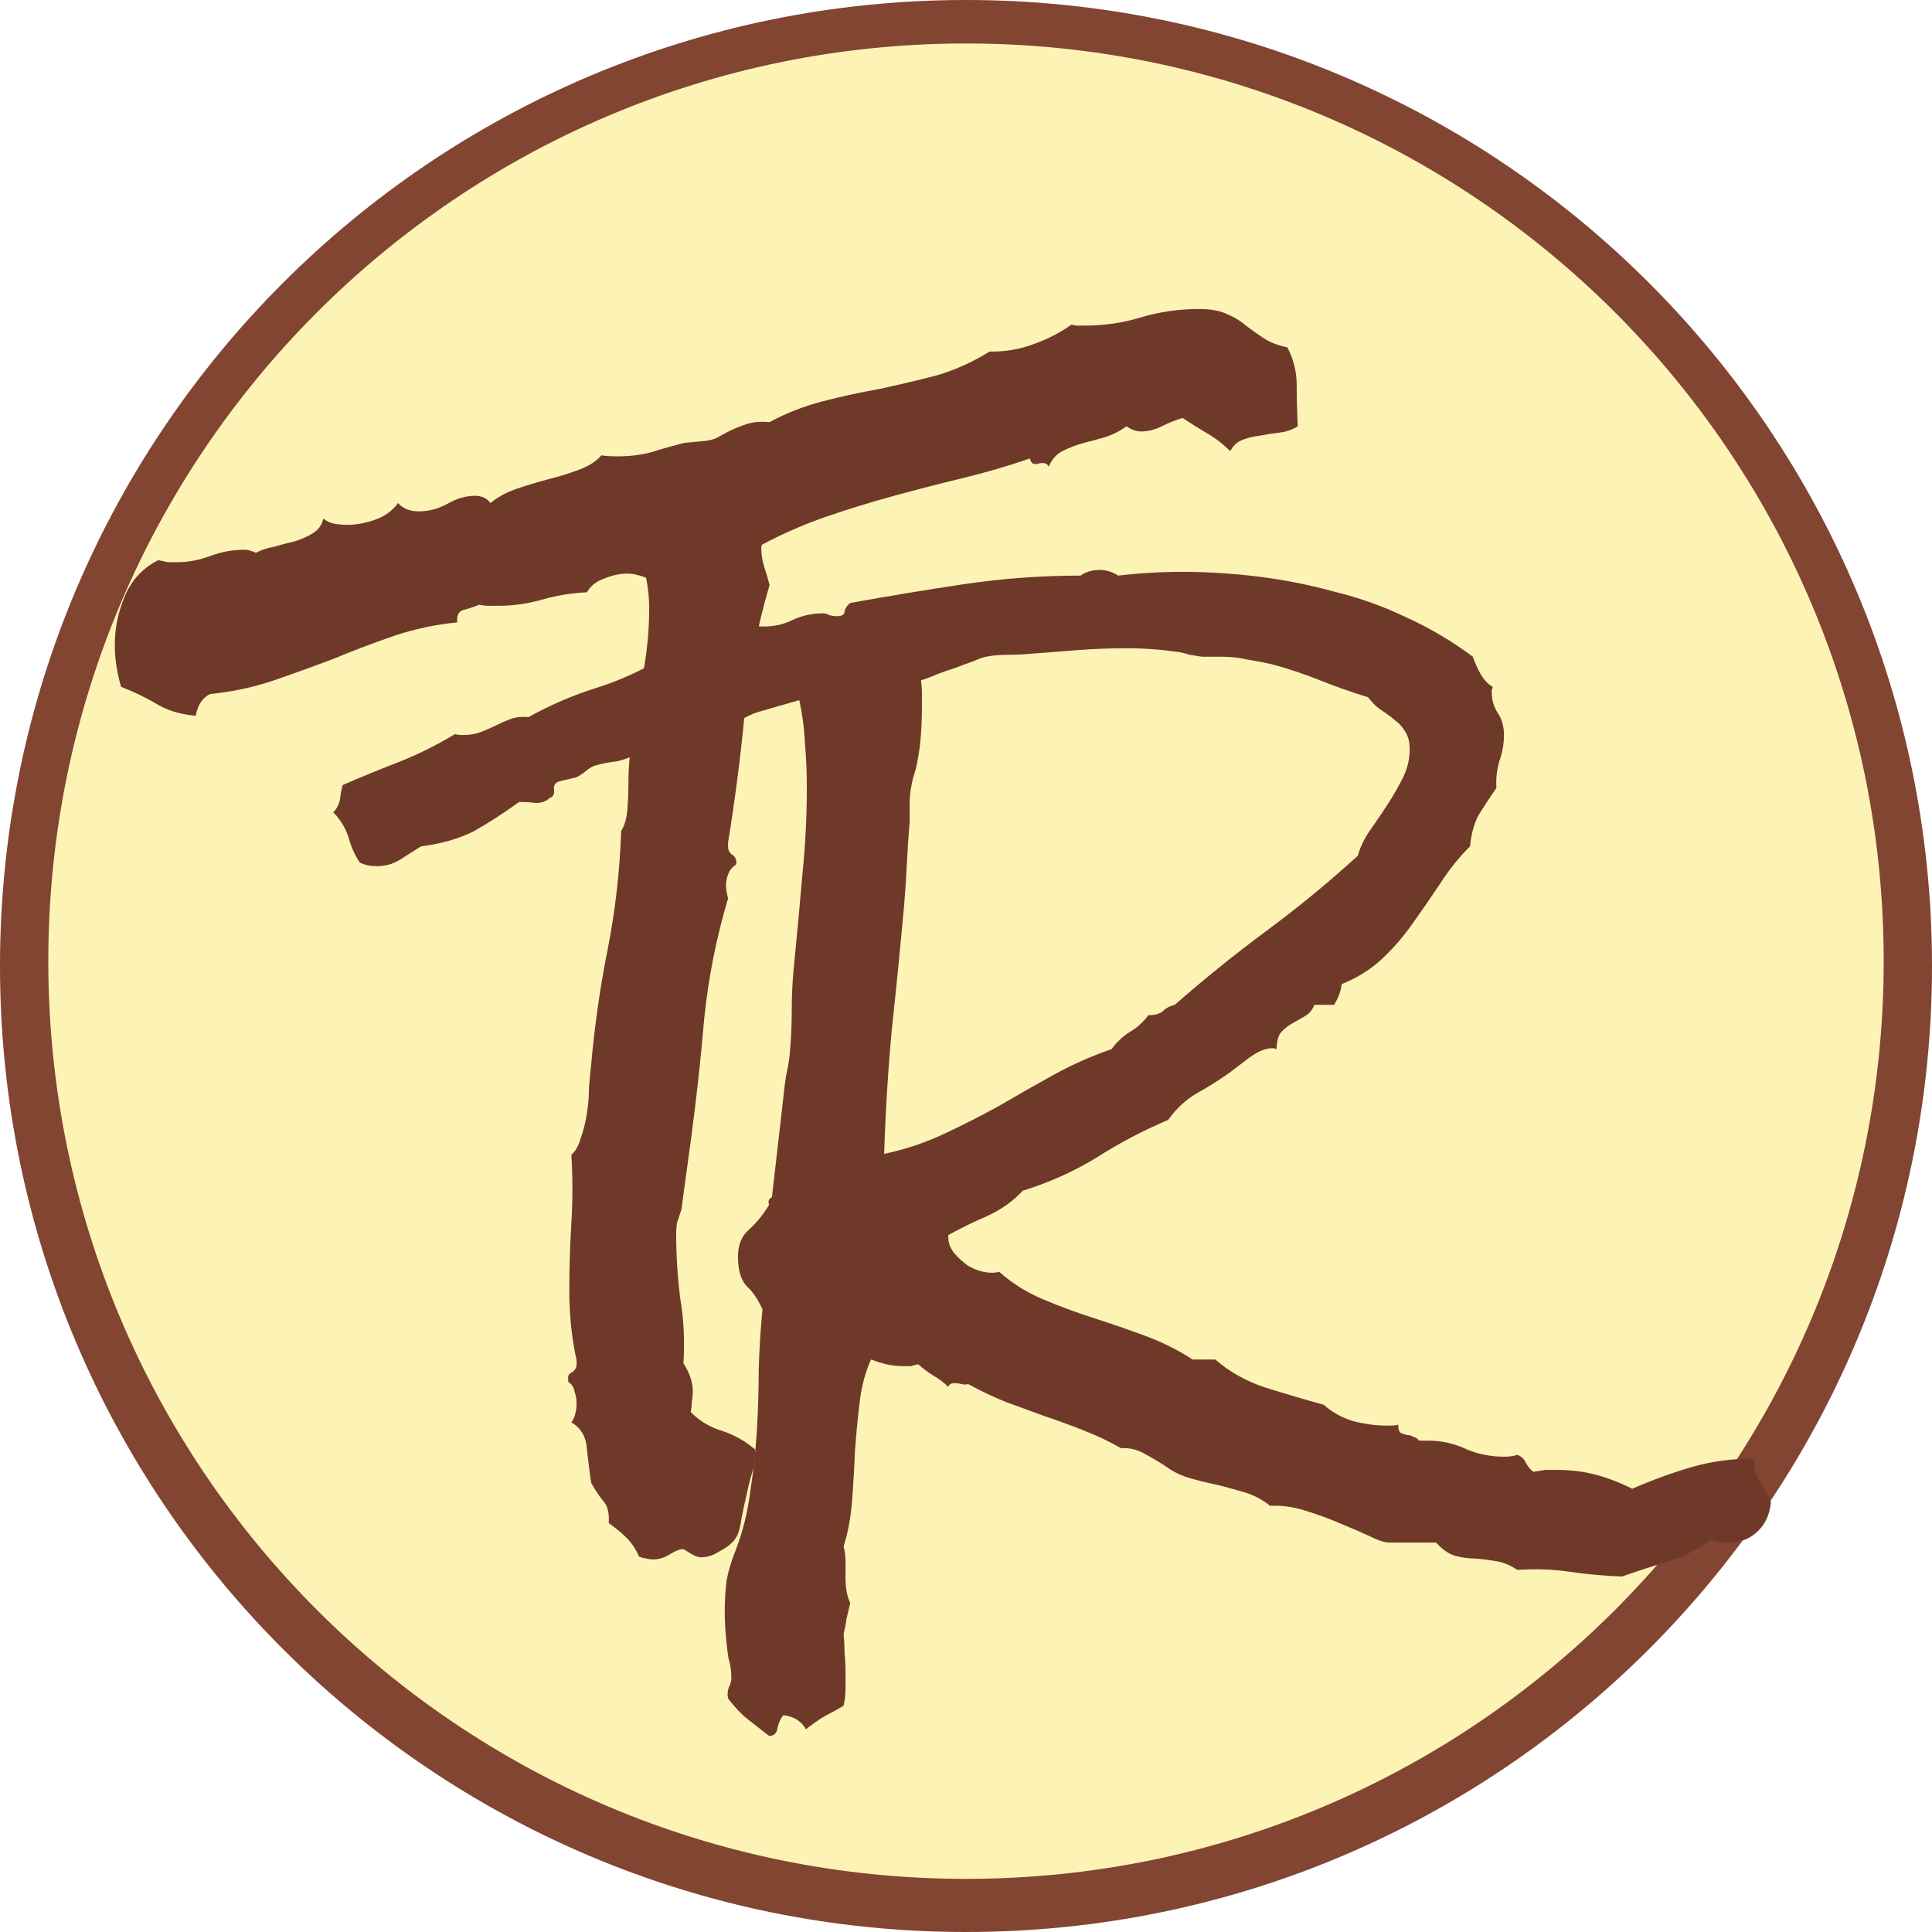 <?xml version="1.0" encoding="UTF-8"?> <svg xmlns="http://www.w3.org/2000/svg" width="400" height="400" viewBox="0 0 400 400" fill="none"> <g clip-path="url(#clip0_624_2)"> <path d="M200 400C310.457 400 400 310.457 400 200C400 89.543 310.457 0 200 0C89.543 0 0 89.543 0 200C0 310.457 89.543 400 200 400Z" fill="#824532"></path> <path d="M200 389C304.934 389 390 303.934 390 199C390 94.066 304.934 9 200 9C95.066 9 10 94.066 10 199C10 303.934 95.066 389 200 389Z" fill="#FDF3B4"></path> <g filter="url(#filter0_d_624_2)"> <path d="M268.688 84.254C267.542 84.97 266.324 85.4 265.035 85.543C263.746 85.686 262.385 85.901 260.953 86.188C259.664 86.331 258.447 86.617 257.301 87.047C256.155 87.477 255.296 88.264 254.723 89.41C253.29 87.978 251.715 86.76 249.996 85.758C248.277 84.755 246.559 83.681 244.84 82.535C243.408 82.965 241.975 83.538 240.543 84.254C239.111 84.97 237.678 85.328 236.246 85.328C235.243 85.328 234.241 84.97 233.238 84.254C232.092 85.113 230.732 85.829 229.156 86.402C227.724 86.832 226.148 87.262 224.43 87.691C222.854 88.121 221.35 88.694 219.918 89.41C218.629 90.126 217.698 91.201 217.125 92.633C216.839 91.917 216.122 91.702 214.977 91.988C213.974 92.275 213.401 91.917 213.258 90.914C208.674 92.49 204.02 93.85 199.293 94.996C194.566 96.142 189.84 97.359 185.113 98.648C180.387 99.938 175.732 101.37 171.148 102.945C166.565 104.521 162.125 106.454 157.828 108.746C157.685 108.889 157.613 109.104 157.613 109.391C157.613 110.823 157.828 112.184 158.258 113.473C158.688 114.762 159.046 115.979 159.332 117.125C156.754 125.862 155.035 134.742 154.176 143.766C153.316 152.789 152.171 161.669 150.738 170.406V171.266C150.738 171.982 151.025 172.555 151.598 172.984C152.171 173.271 152.457 173.844 152.457 174.703L152.242 175.133C151.526 175.562 151.025 176.207 150.738 177.066C150.452 177.783 150.309 178.57 150.309 179.43C150.309 180.003 150.452 180.862 150.738 182.008C148.303 190.172 146.656 198.479 145.797 206.93C145.081 215.38 144.15 223.831 143.004 232.281L141.07 246.461C140.784 247.32 140.497 248.18 140.211 249.039C140.068 249.755 139.996 250.543 139.996 251.402C139.996 255.986 140.283 260.497 140.855 264.938C141.572 269.234 141.786 273.674 141.5 278.258C142.789 280.263 143.434 282.197 143.434 284.059C143.434 284.775 143.362 285.491 143.219 286.207C143.219 286.923 143.147 287.639 143.004 288.355C144.866 290.217 147.014 291.507 149.449 292.223C152.027 293.082 154.319 294.371 156.324 296.09V296.949C156.324 298.382 156.109 299.742 155.68 301.031C155.25 302.464 154.892 303.896 154.605 305.328C154.319 306.474 153.961 308.121 153.531 310.27C153.245 312.418 152.815 313.85 152.242 314.566C151.526 315.569 150.452 316.428 149.02 317.145C147.73 318.004 146.441 318.434 145.152 318.434C144.723 318.434 144.078 318.219 143.219 317.789C142.503 317.359 141.93 317.001 141.5 316.715C140.784 316.715 139.853 317.073 138.707 317.789C137.561 318.505 136.415 318.863 135.27 318.863C134.697 318.863 134.195 318.792 133.766 318.648C133.336 318.648 132.835 318.505 132.262 318.219C131.689 316.786 130.829 315.497 129.684 314.352C128.681 313.349 127.464 312.346 126.031 311.344C126.174 309.339 125.816 307.835 124.957 306.832C124.098 305.829 123.238 304.54 122.379 302.965C122.092 300.96 121.806 298.668 121.52 296.09C121.376 293.512 120.302 291.65 118.297 290.504C119.013 289.501 119.371 288.141 119.371 286.422C119.371 285.706 119.228 284.918 118.941 284.059C118.798 283.199 118.368 282.555 117.652 282.125V281.695C117.509 280.979 117.724 280.478 118.297 280.191C119.013 279.762 119.371 279.189 119.371 278.473V277.613C118.368 273.03 117.867 268.232 117.867 263.219C117.867 258.492 118.01 253.837 118.297 249.254C118.583 244.527 118.583 239.801 118.297 235.074C119.156 234.358 119.801 233.212 120.23 231.637C120.803 230.061 121.233 228.342 121.52 226.48C121.806 224.618 121.949 222.828 121.949 221.109C122.092 219.247 122.236 217.743 122.379 216.598C123.095 208.434 124.241 200.413 125.816 192.535C127.392 184.514 128.323 176.35 128.609 168.043C129.326 166.897 129.755 165.393 129.898 163.531C130.042 161.669 130.113 159.736 130.113 157.73C130.113 155.582 130.257 153.505 130.543 151.5C130.829 149.495 131.402 147.776 132.262 146.344C132.262 142.333 132.62 138.323 133.336 134.312C134.052 130.159 134.41 126.005 134.41 121.852C134.41 119.846 134.195 117.77 133.766 115.621C132.333 115.048 131.044 114.762 129.898 114.762C128.323 114.762 126.676 115.12 124.957 115.836C123.382 116.409 122.236 117.34 121.52 118.629C118.368 118.772 115.289 119.273 112.281 120.133C109.273 120.992 106.266 121.422 103.258 121.422H101.109C100.536 121.422 99.892 121.35 99.176 121.207C98.173 121.637 97.099 121.995 95.953 122.281C94.951 122.568 94.521 123.427 94.664 124.859C90.224 125.289 85.855 126.22 81.559 127.652C77.405 129.085 73.252 130.66 69.098 132.379C64.944 133.954 60.791 135.458 56.637 136.891C52.34 138.323 47.972 139.254 43.532 139.684C41.956 140.4 40.953 141.904 40.524 144.195C37.373 143.909 34.723 143.121 32.575 141.832C30.426 140.543 27.92 139.326 25.055 138.18C24.196 135.172 23.766 132.307 23.766 129.586C23.766 126.005 24.482 122.568 25.914 119.273C27.347 115.979 29.638 113.544 32.789 111.969C33.505 112.112 34.15 112.255 34.723 112.398C35.296 112.398 35.94 112.398 36.657 112.398C38.948 112.398 41.24 111.969 43.532 111.109C45.823 110.25 48.187 109.82 50.621 109.82C51.337 109.82 52.125 110.035 52.985 110.465C53.987 109.892 55.276 109.462 56.852 109.176C58.284 108.746 59.645 108.388 60.934 108.102C62.366 107.672 63.655 107.099 64.801 106.383C65.947 105.667 66.663 104.664 66.95 103.375C67.666 103.948 68.453 104.306 69.313 104.449C70.172 104.592 71.031 104.664 71.891 104.664C73.753 104.664 75.686 104.306 77.692 103.59C79.697 102.874 81.272 101.728 82.418 100.152C83.421 101.298 84.853 101.871 86.715 101.871C88.72 101.871 90.654 101.37 92.516 100.367C94.521 99.221 96.454 98.648 98.316 98.648C99.749 98.648 100.823 99.15 101.539 100.152C103.115 98.863 104.977 97.861 107.125 97.145C109.273 96.428 111.422 95.784 113.57 95.211C115.862 94.638 117.939 93.993 119.801 93.277C121.806 92.561 123.382 91.559 124.527 90.27C125.243 90.413 126.389 90.484 127.965 90.484C130.4 90.484 132.691 90.198 134.84 89.625C137.132 88.909 139.423 88.264 141.715 87.691L146.227 87.262C147.372 87.118 148.375 86.76 149.234 86.188C150.237 85.615 151.24 85.113 152.242 84.684C153.245 84.254 154.247 83.896 155.25 83.609C156.396 83.323 157.757 83.251 159.332 83.395C162.77 81.533 166.422 80.1 170.289 79.098C174.156 78.095 178.095 77.236 182.105 76.52C186.116 75.66 190.055 74.729 193.922 73.727C197.789 72.581 201.441 70.934 204.879 68.785H205.523C208.388 68.785 211.181 68.284 213.902 67.281C216.767 66.279 219.417 64.918 221.852 63.199C222.281 63.343 222.711 63.414 223.141 63.414H224.645C228.655 63.414 232.522 62.841 236.246 61.695C240.113 60.55 244.124 59.977 248.277 59.977C250.712 59.977 252.646 60.335 254.078 61.051C255.51 61.624 256.799 62.412 257.945 63.414C259.091 64.273 260.309 65.133 261.598 65.992C262.887 66.852 264.534 67.496 266.539 67.926C267.828 70.361 268.473 73.01 268.473 75.875C268.473 78.597 268.544 81.389 268.688 84.254Z" fill="#6F392A"></path> </g> <g filter="url(#filter1_d_624_2)"> <path d="M366.656 306.969C366.396 309.573 365.484 311.591 363.922 313.023C362.359 314.586 360.341 315.367 357.867 315.367C356.565 315.367 355.328 315.172 354.156 314.781C351.682 316.734 348.753 318.232 345.367 319.273C341.982 320.315 338.792 321.357 335.797 322.399C332.151 322.268 328.57 321.943 325.055 321.422C321.539 320.901 317.893 320.771 314.117 321.031C312.815 320.12 311.448 319.534 310.016 319.273C308.583 319.013 307.086 318.818 305.523 318.688C304.091 318.688 302.659 318.492 301.226 318.102C299.924 317.711 298.622 316.8 297.32 315.367H287.555C286.643 315.367 285.276 314.912 283.453 314C281.76 313.219 279.807 312.372 277.594 311.461C275.51 310.55 273.232 309.703 270.758 308.922C268.414 308.141 266.2 307.75 264.117 307.75H262.945C261.513 306.578 259.82 305.667 257.867 305.016C256.044 304.495 254.156 303.974 252.203 303.453C250.25 303.063 248.362 302.607 246.539 302.086C244.716 301.565 243.154 300.849 241.852 299.938C240.549 299.026 239.052 298.115 237.359 297.203C235.667 296.162 233.909 295.706 232.086 295.836C229.612 294.404 227.008 293.167 224.273 292.125C221.669 291.083 219 290.107 216.266 289.195L208.258 286.266C205.654 285.224 203.049 283.987 200.445 282.555C200.055 282.685 199.599 282.685 199.078 282.555C198.557 282.425 198.102 282.359 197.711 282.359C196.93 282.359 196.474 282.62 196.344 283.141C195.432 282.229 194.391 281.448 193.219 280.797C192.177 280.146 191.135 279.365 190.094 278.453C189.573 278.583 189.052 278.714 188.531 278.844C188.141 278.844 187.62 278.844 186.969 278.844C185.797 278.844 184.625 278.714 183.453 278.453C182.411 278.193 181.37 277.867 180.328 277.477C179.156 280.081 178.375 283.01 177.984 286.266C177.594 289.521 177.268 292.906 177.008 296.422C176.878 299.807 176.682 303.193 176.422 306.578C176.161 310.094 175.575 313.284 174.664 316.149C174.924 317.19 175.055 318.232 175.055 319.273V322.594C175.055 324.807 175.38 326.565 176.031 327.867C175.771 329.039 175.51 330.146 175.25 331.188C175.12 332.229 174.924 333.271 174.664 334.313C174.794 335.745 174.859 337.047 174.859 338.219C174.99 339.521 175.055 340.888 175.055 342.32V345.641C175.055 346.813 174.924 347.984 174.664 349.156C173.362 349.938 172.06 350.654 170.758 351.305C169.456 352.086 168.154 352.997 166.852 354.039C165.94 352.346 164.378 351.37 162.164 351.109C161.643 351.76 161.253 352.607 160.992 353.649C160.862 354.82 160.276 355.406 159.234 355.406C157.411 353.974 155.914 352.802 154.742 351.891C153.57 350.979 152.268 349.612 150.836 347.789C150.706 347.529 150.641 347.203 150.641 346.813C150.641 346.162 150.771 345.576 151.031 345.055C151.292 344.534 151.422 344.013 151.422 343.492C151.422 341.93 151.226 340.563 150.836 339.391C150.575 337.698 150.38 336.005 150.25 334.313C150.12 332.75 150.055 331.188 150.055 329.625C150.055 327.412 150.185 325.263 150.445 323.18C150.836 321.096 151.487 318.948 152.398 316.734C153.831 312.958 154.807 308.987 155.328 304.82C155.979 300.654 156.435 296.487 156.695 292.32C156.956 288.023 157.086 283.727 157.086 279.43C157.216 275.133 157.476 271.031 157.867 267.125C156.956 265.042 155.849 263.414 154.547 262.242C153.375 260.94 152.789 258.922 152.789 256.188C152.789 253.714 153.57 251.826 155.133 250.523C156.695 249.091 158.062 247.399 159.234 245.445C158.974 244.664 159.169 244.143 159.82 243.883L162.164 223.375C162.294 221.943 162.49 220.38 162.75 218.688C163.141 216.995 163.401 215.432 163.531 214C163.792 211.005 163.922 208.076 163.922 205.211C163.922 202.346 164.052 199.482 164.312 196.617C164.963 190.237 165.549 183.922 166.07 177.672C166.721 171.422 167.047 165.172 167.047 158.922C167.047 155.927 166.917 152.932 166.656 149.938C166.526 146.943 166.135 143.948 165.484 140.953C163.271 141.604 160.797 142.32 158.062 143.102C155.458 143.753 153.245 144.925 151.422 146.617H149.859C146.474 146.617 143.284 147.268 140.289 148.57C137.424 149.872 134.495 151.109 131.5 152.281C130.198 152.932 128.896 153.388 127.594 153.649C126.292 153.779 124.924 154.039 123.492 154.43C122.841 154.56 122.125 154.951 121.344 155.602C120.562 156.253 119.846 156.708 119.195 156.969L115.875 157.75C114.963 158.01 114.573 158.596 114.703 159.508C114.833 160.419 114.508 161.005 113.726 161.266C113.075 161.917 112.164 162.242 110.992 162.242C109.82 162.112 108.909 162.047 108.258 162.047H107.476C104.221 164.391 101.096 166.409 98.102 168.102C94.976 169.664 91.331 170.706 87.164 171.227L82.867 173.961C81.435 174.872 79.807 175.328 77.984 175.328C76.552 175.328 75.38 175.068 74.469 174.547C73.427 172.984 72.646 171.227 72.125 169.273C71.474 167.32 70.432 165.628 69 164.195C69.651 163.544 70.107 162.698 70.367 161.656C70.497 160.484 70.693 159.443 70.953 158.531C74.859 156.839 78.831 155.211 82.867 153.649C86.773 152.086 90.549 150.198 94.195 147.984C94.586 148.115 95.172 148.18 95.953 148.18C97.255 148.18 98.427 147.984 99.469 147.594C100.51 147.203 101.552 146.747 102.594 146.227C103.635 145.706 104.677 145.25 105.719 144.859C106.76 144.469 107.997 144.339 109.43 144.469C113.857 141.995 118.544 139.977 123.492 138.414C128.44 136.852 133.128 134.703 137.555 131.969C138.206 131.969 138.726 132.099 139.117 132.359C139.638 132.62 140.159 132.75 140.68 132.75C141.2 132.75 141.526 132.685 141.656 132.555C142.437 131.513 143.479 130.797 144.781 130.406C146.083 129.885 147.385 129.495 148.687 129.234C150.12 128.844 151.422 128.388 152.594 127.867C153.896 127.216 154.742 126.24 155.133 124.938C155.784 125.458 156.76 125.719 158.062 125.719C160.276 125.719 162.294 125.263 164.117 124.352C166.07 123.44 168.154 122.984 170.367 122.984C170.888 122.984 171.344 123.115 171.734 123.375C172.255 123.505 172.776 123.57 173.297 123.57C174.338 123.57 174.859 123.245 174.859 122.594C174.99 121.943 175.38 121.357 176.031 120.836C183.974 119.404 191.852 118.102 199.664 116.93C207.607 115.758 215.615 115.172 223.687 115.172C224.859 114.391 226.161 114 227.594 114C229.026 114 230.328 114.391 231.5 115.172C233.713 114.912 235.927 114.716 238.141 114.586C240.354 114.456 242.568 114.391 244.781 114.391C249.859 114.391 255.068 114.716 260.406 115.367C265.745 116.018 271.018 117.06 276.226 118.492C281.565 119.794 286.643 121.617 291.461 123.961C296.279 126.175 300.771 128.844 304.937 131.969C305.328 133.141 305.849 134.313 306.5 135.484C307.151 136.656 307.997 137.568 309.039 138.219C309.039 138.479 308.974 138.675 308.844 138.805C308.844 138.935 308.844 139.13 308.844 139.391C308.844 140.823 309.234 142.19 310.016 143.492C310.927 144.794 311.383 146.357 311.383 148.18C311.383 150.003 311.057 151.826 310.406 153.649C309.885 155.471 309.69 157.294 309.82 159.117C308.388 161.201 307.151 163.089 306.109 164.781C305.198 166.474 304.612 168.622 304.352 171.227C302.008 173.57 299.924 176.175 298.102 179.039C296.279 181.773 294.391 184.508 292.437 187.242C290.615 189.846 288.531 192.255 286.187 194.469C283.844 196.682 281.044 198.44 277.789 199.742C277.659 201.044 277.138 202.477 276.226 204.039H272.125C271.734 205.081 271.083 205.862 270.172 206.383L267.437 207.945C266.526 208.466 265.745 209.117 265.094 209.899C264.573 210.68 264.312 211.787 264.312 213.219C264.052 213.089 263.726 213.023 263.336 213.023C262.034 213.023 260.471 213.675 258.648 214.977C256.956 216.279 255.588 217.32 254.547 218.102C252.333 219.664 250.055 221.096 247.711 222.399C245.497 223.701 243.544 225.523 241.852 227.867C236.643 230.081 231.695 232.685 227.008 235.68C222.32 238.544 217.242 240.823 211.773 242.516C209.69 244.729 207.216 246.487 204.352 247.789C201.617 248.961 198.948 250.263 196.344 251.695V252.281C196.344 253.323 196.734 254.365 197.516 255.406C198.297 256.318 199.208 257.164 200.25 257.945C201.292 258.596 202.398 259.052 203.57 259.313C204.872 259.573 205.979 259.573 206.891 259.313C209.495 261.656 212.49 263.544 215.875 264.977C219.26 266.409 222.776 267.711 226.422 268.883C230.068 270.055 233.648 271.292 237.164 272.594C240.68 273.896 243.935 275.523 246.93 277.477H251.617C254.612 280.081 258.128 282.034 262.164 283.336C266.331 284.638 270.302 285.81 274.078 286.852C275.641 288.284 277.594 289.391 279.937 290.172C282.411 290.823 284.755 291.149 286.969 291.149H288.141C288.661 291.149 289.117 291.083 289.508 290.953V291.344C289.508 291.995 289.703 292.451 290.094 292.711C290.484 292.841 290.875 292.971 291.266 293.102C291.786 293.102 292.242 293.232 292.633 293.492C293.154 293.622 293.544 293.883 293.805 294.273H295.758C298.492 294.273 301.096 294.859 303.57 296.031C306.044 297.073 308.648 297.594 311.383 297.594C312.555 297.594 313.466 297.464 314.117 297.203C314.898 297.464 315.484 297.984 315.875 298.766C316.266 299.547 316.786 300.198 317.437 300.719C318.349 300.589 319.195 300.458 319.976 300.328C320.758 300.328 321.539 300.328 322.32 300.328C325.185 300.328 327.854 300.654 330.328 301.305C332.802 301.956 335.341 302.932 337.945 304.234C342.112 302.412 346.213 300.914 350.25 299.742C354.286 298.57 358.583 297.984 363.141 297.984V298.375C363.141 299.938 363.531 301.37 364.312 302.672C365.224 304.104 366.005 305.537 366.656 306.969ZM291.852 151.109C291.852 149.547 291.526 148.31 290.875 147.399C290.354 146.487 289.638 145.706 288.726 145.055C287.815 144.273 286.838 143.557 285.797 142.906C284.885 142.255 284.039 141.409 283.258 140.367C279.872 139.326 276.552 138.154 273.297 136.852C270.042 135.55 266.721 134.443 263.336 133.531C261.643 133.141 259.95 132.815 258.258 132.555C256.565 132.164 254.872 131.969 253.18 131.969H248.883C248.102 131.839 247.255 131.708 246.344 131.578C245.562 131.318 244.781 131.122 244 130.992C242.177 130.732 240.354 130.537 238.531 130.406C236.838 130.276 235.081 130.211 233.258 130.211C229.872 130.211 226.487 130.341 223.102 130.602L212.945 131.383C211.513 131.513 210.016 131.578 208.453 131.578C206.891 131.578 205.458 131.708 204.156 131.969C203.505 132.099 202.594 132.425 201.422 132.945C200.25 133.336 199.013 133.792 197.711 134.313C196.409 134.703 195.107 135.159 193.805 135.68C192.633 136.201 191.591 136.591 190.68 136.852C190.81 137.763 190.875 138.675 190.875 139.586V142.125C190.875 144.078 190.81 146.031 190.68 147.984C190.549 149.938 190.289 151.891 189.898 153.844C189.768 154.625 189.573 155.406 189.312 156.188C189.052 156.969 188.857 157.75 188.726 158.531C188.466 159.703 188.336 161.005 188.336 162.438V166.149C188.075 169.143 187.88 172.073 187.75 174.938C187.62 177.802 187.424 180.732 187.164 183.727C186.383 192.32 185.536 200.849 184.625 209.313C183.844 217.776 183.323 226.305 183.062 234.899C187.359 233.987 191.461 232.62 195.367 230.797C199.273 228.974 203.115 227.021 206.891 224.938C210.667 222.724 214.443 220.576 218.219 218.492C221.995 216.409 225.966 214.651 230.133 213.219C231.174 211.787 232.411 210.615 233.844 209.703C235.406 208.792 236.708 207.62 237.75 206.188C239.052 206.188 240.029 205.927 240.68 205.406C241.331 204.755 242.177 204.3 243.219 204.039C249.469 198.57 255.849 193.427 262.359 188.609C268.87 183.792 275.12 178.649 281.109 173.18C281.63 171.357 282.476 169.599 283.648 167.906C284.95 166.083 286.187 164.26 287.359 162.438C288.531 160.615 289.573 158.792 290.484 156.969C291.396 155.146 291.852 153.193 291.852 151.109Z" fill="#6F392A"></path> </g> </g> <defs> <filter id="filter0_d_624_2" x="19.766" y="59.977" width="252.922" height="266.886" filterUnits="userSpaceOnUse" color-interpolation-filters="sRGB"> <feFlood flood-opacity="0" result="BackgroundImageFix"></feFlood> <feColorMatrix in="SourceAlpha" type="matrix" values="0 0 0 0 0 0 0 0 0 0 0 0 0 0 0 0 0 0 127 0" result="hardAlpha"></feColorMatrix> <feOffset dy="4"></feOffset> <feGaussianBlur stdDeviation="2"></feGaussianBlur> <feComposite in2="hardAlpha" operator="out"></feComposite> <feColorMatrix type="matrix" values="0 0 0 0 0 0 0 0 0 0 0 0 0 0 0 0 0 0 0.25 0"></feColorMatrix> <feBlend mode="normal" in2="BackgroundImageFix" result="effect1_dropShadow_624_2"></feBlend> <feBlend mode="normal" in="SourceGraphic" in2="effect1_dropShadow_624_2" result="shape"></feBlend> </filter> <filter id="filter1_d_624_2" x="65" y="114" width="305.656" height="249.406" filterUnits="userSpaceOnUse" color-interpolation-filters="sRGB"> <feFlood flood-opacity="0" result="BackgroundImageFix"></feFlood> <feColorMatrix in="SourceAlpha" type="matrix" values="0 0 0 0 0 0 0 0 0 0 0 0 0 0 0 0 0 0 127 0" result="hardAlpha"></feColorMatrix> <feOffset dy="4"></feOffset> <feGaussianBlur stdDeviation="2"></feGaussianBlur> <feComposite in2="hardAlpha" operator="out"></feComposite> <feColorMatrix type="matrix" values="0 0 0 0 0 0 0 0 0 0 0 0 0 0 0 0 0 0 0.25 0"></feColorMatrix> <feBlend mode="normal" in2="BackgroundImageFix" result="effect1_dropShadow_624_2"></feBlend> <feBlend mode="normal" in="SourceGraphic" in2="effect1_dropShadow_624_2" result="shape"></feBlend> </filter> <clipPath id="clip0_624_2"> <rect width="400" height="400" fill="white"></rect> </clipPath> </defs> </svg> 
